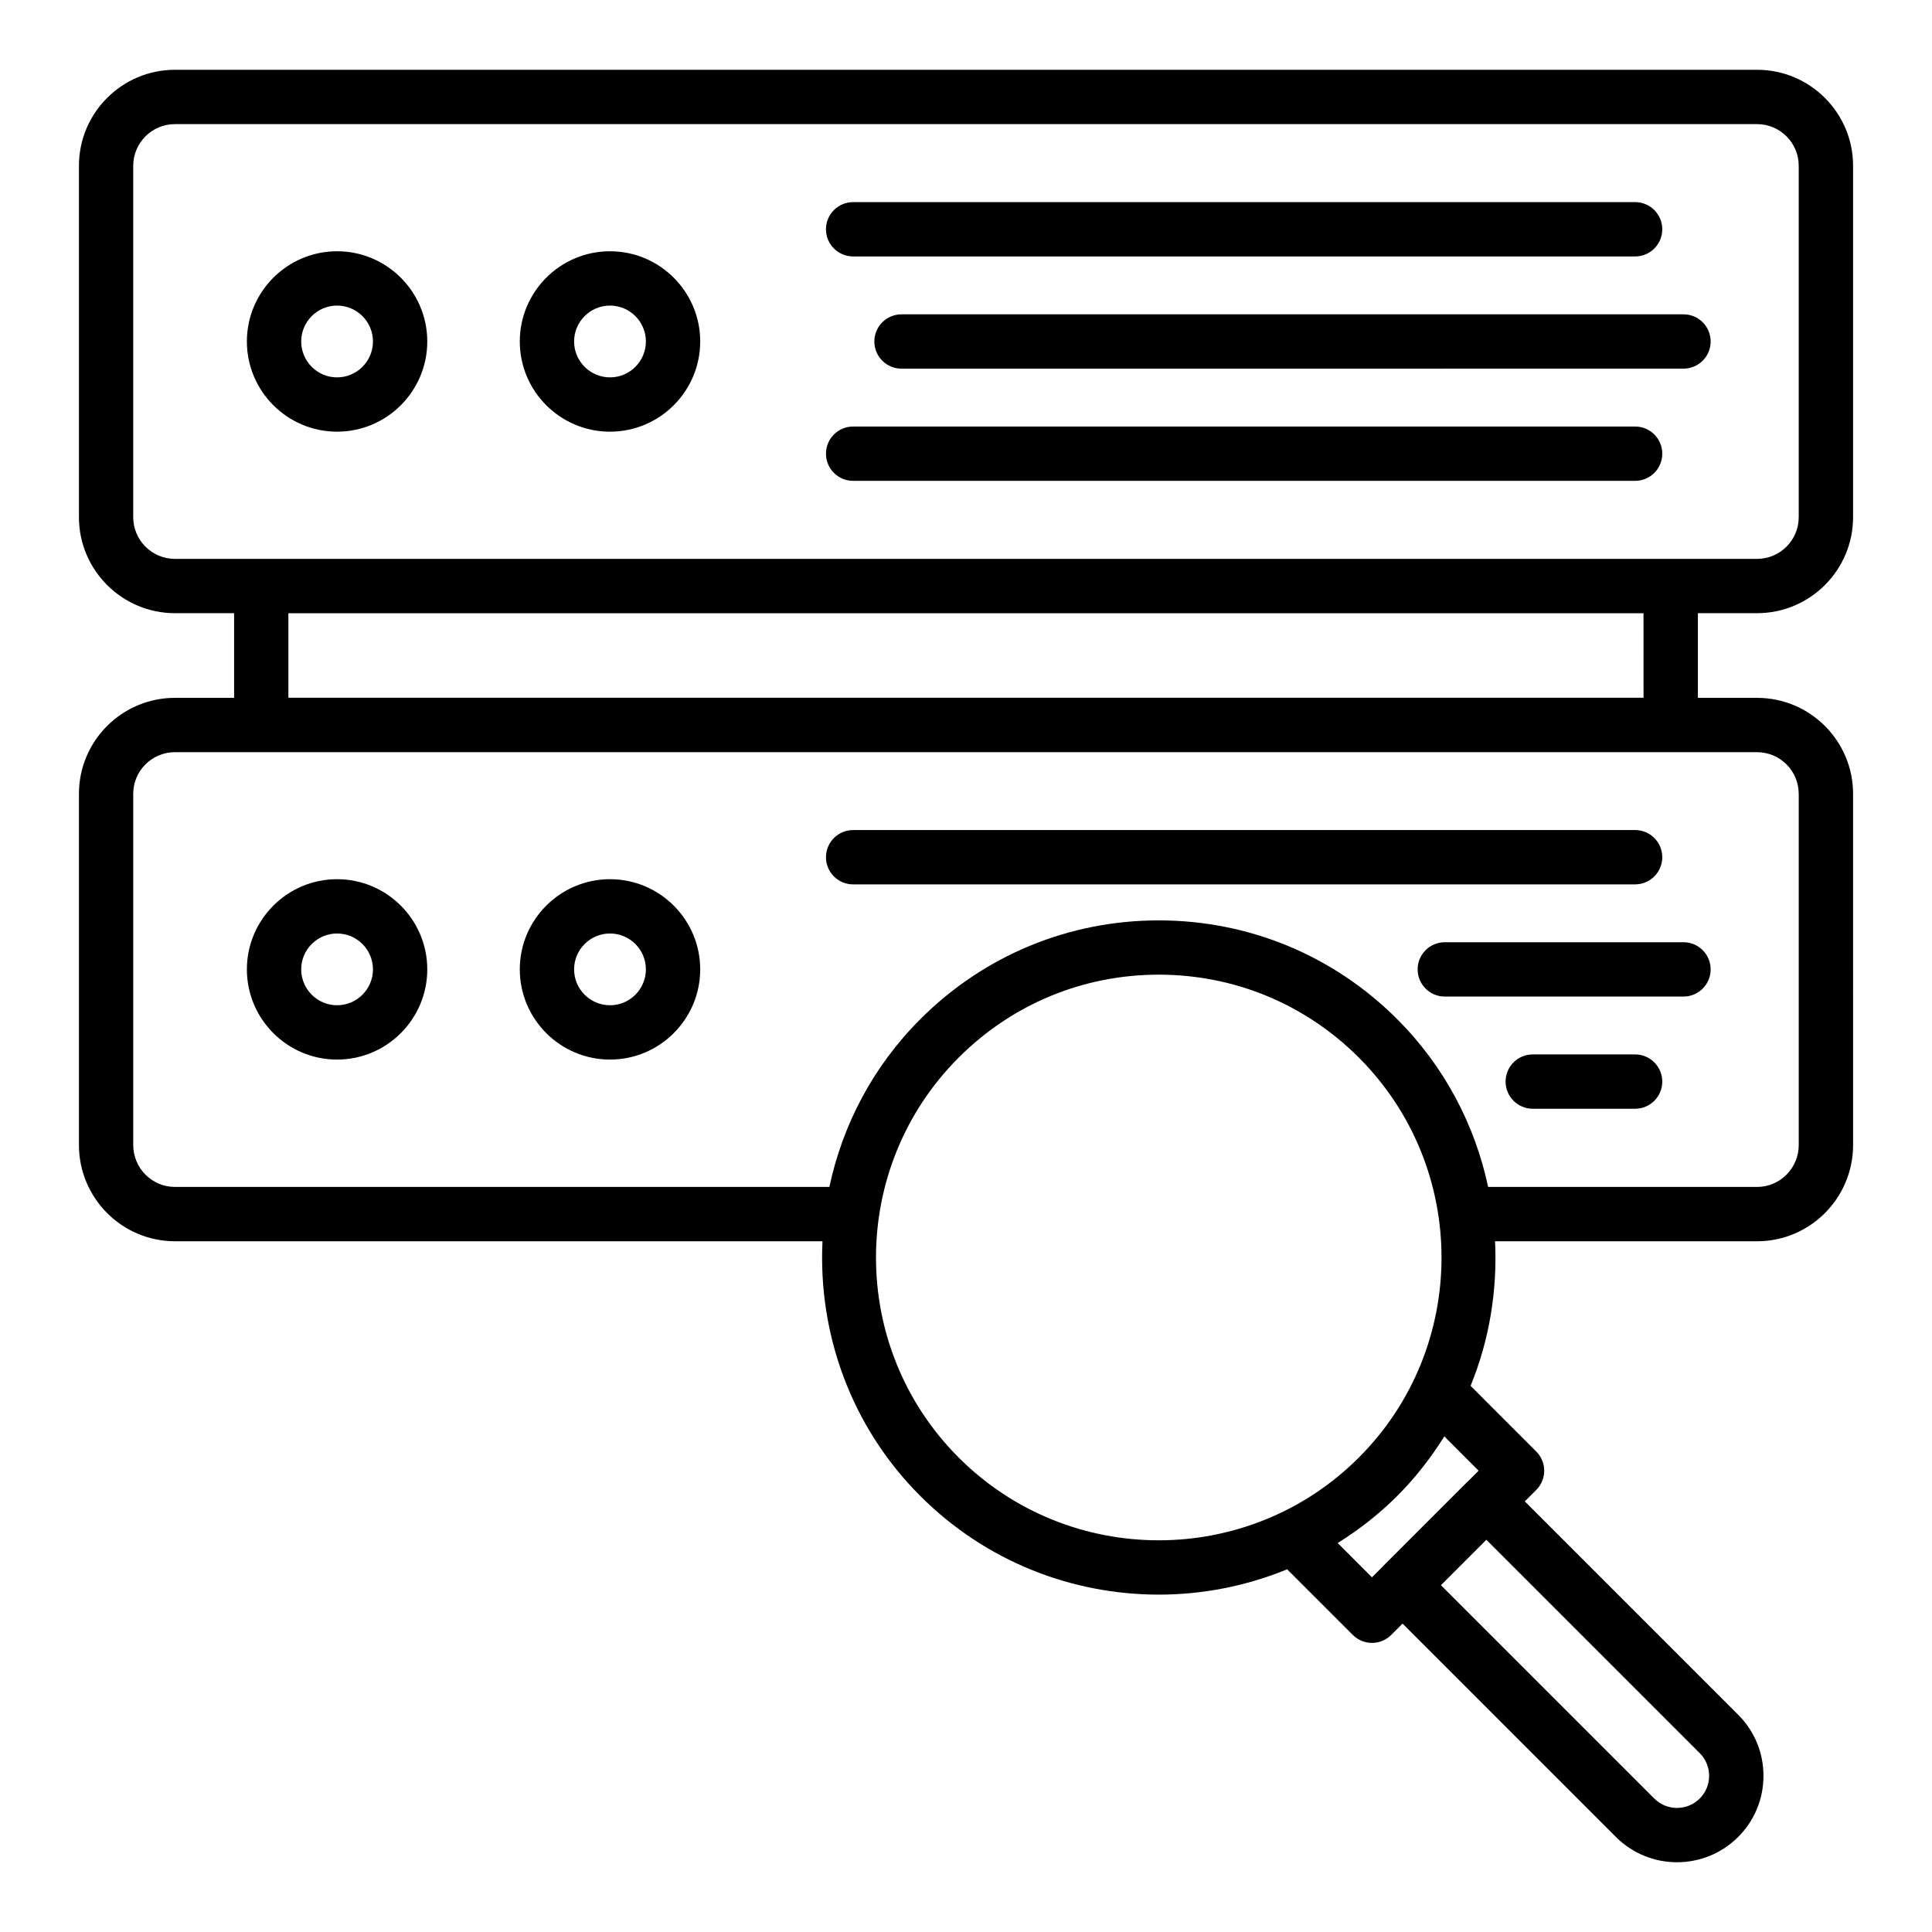 <?xml version="1.0" encoding="UTF-8"?>
<!-- Uploaded to: ICON Repo, www.svgrepo.com, Generator: ICON Repo Mixer Tools -->
<svg fill="#000000" width="800px" height="800px" version="1.1" viewBox="144 144 512 512" xmlns="http://www.w3.org/2000/svg">
 <g>
  <path d="m609.64 306.5c14.027 0 25.445-11.414 25.445-25.449v-93.109c0-14.035-11.414-25.449-25.445-25.449h-419.27c-14.035 0-25.449 11.414-25.449 25.449v93.109c0 14.035 11.414 25.449 25.449 25.449h15.672v22.434l-15.691 0.004c-14.023 0-25.43 11.406-25.43 25.43v93.059c0 14.07 11.406 25.516 25.43 25.516h171.62c-1.168 24.305 7.402 48.996 25.926 67.516 17.426 17.426 40.301 26.133 63.188 26.133 11.578 0 23.152-2.25 34.027-6.711l17.395 17.395c1.406 1.406 3.246 2.109 5.09 2.109 1.84 0 3.684-0.703 5.09-2.109l3.004-3.004 56.543 56.543c4.469 4.465 10.332 6.699 16.199 6.699 5.863 0 11.73-2.234 16.195-6.699 4.328-4.328 6.711-10.078 6.711-16.199 0-6.121-2.383-11.871-6.711-16.195l-56.539-56.539 3.035-3.035c2.812-2.812 2.812-7.367 0-10.176l-17.402-17.41c5.004-12.215 7.109-25.316 6.484-38.312h69.453c14.023 0 25.43-11.441 25.43-25.516l-0.004-93.062c0-14.023-11.406-25.43-25.43-25.43h-15.695v-22.434zm-211.57 223.78c-29.23-29.23-29.23-76.789 0-106.02 14.164-14.164 32.984-21.965 53.008-21.965s38.855 7.801 53.016 21.965c29.23 29.23 29.23 76.789 0 106.02-29.238 29.223-76.801 29.223-106.02 0zm196.37 78.312c1.609 1.609 2.496 3.746 2.496 6.016 0 2.277-0.887 4.414-2.496 6.023-3.316 3.316-8.723 3.316-12.039 0l-56.539-56.539 12.039-12.039zm-58.59-74.84-2.934 2.934c-0.035 0.035-0.086 0.047-0.125 0.082l-22.219 22.219c-0.031 0.031-0.039 0.074-0.07 0.105l-2.914 2.914-9.082-9.082c5.59-3.504 10.906-7.613 15.766-12.469 4.867-4.867 8.984-10.195 12.492-15.797zm84.836-179.38v93.059c0 6.129-4.949 11.121-11.035 11.121h-71.281c-3.469-16.301-11.457-31.824-24.098-44.461-16.883-16.883-39.324-26.18-63.195-26.18-23.867 0-46.312 9.301-63.188 26.18-12.637 12.637-20.625 28.16-24.098 44.461l-173.45-0.004c-6.086 0-11.035-4.992-11.035-11.121v-93.055c0-6.086 4.949-11.035 11.035-11.035h419.3c6.086 0 11.035 4.945 11.035 11.035zm-441.38-73.316v-93.109c0-6.094 4.961-11.055 11.055-11.055h419.27c6.094 0 11.051 4.961 11.051 11.055v93.109c0 6.094-4.957 11.055-11.051 11.055h-419.27c-6.094 0-11.055-4.961-11.055-11.055zm400.25 47.852h-359.13v-22.398h359.12z"/>
  <path d="m233.33 258.4c13.18 0 23.902-10.727 23.902-23.902 0-13.188-10.727-23.91-23.902-23.91-13.18 0-23.902 10.727-23.902 23.91 0 13.18 10.727 23.902 23.902 23.902zm0-33.418c5.242 0 9.508 4.266 9.508 9.516 0 5.242-4.266 9.508-9.508 9.508-5.242 0-9.508-4.266-9.508-9.508 0-5.25 4.266-9.516 9.508-9.516z"/>
  <path d="m305.66 258.4c13.18 0 23.902-10.727 23.902-23.902 0-13.188-10.727-23.91-23.902-23.91-13.188 0-23.91 10.727-23.91 23.91 0 13.18 10.727 23.902 23.91 23.902zm0-33.418c5.242 0 9.508 4.266 9.508 9.516 0 5.242-4.266 9.508-9.508 9.508-5.25 0-9.516-4.266-9.516-9.508 0-5.25 4.266-9.516 9.516-9.516z"/>
  <path d="m370.09 211.96h207.23c3.977 0 7.199-3.219 7.199-7.199 0-3.977-3.219-7.199-7.199-7.199l-207.23 0.004c-3.977 0-7.199 3.219-7.199 7.199 0 3.973 3.219 7.195 7.199 7.195z"/>
  <path d="m375.71 234.5c0 3.977 3.219 7.199 7.199 7.199l207.23-0.004c3.977 0 7.199-3.219 7.199-7.199 0-3.977-3.219-7.199-7.199-7.199l-207.23 0.004c-3.981 0-7.199 3.223-7.199 7.199z"/>
  <path d="m370.09 271.43h207.23c3.977 0 7.199-3.219 7.199-7.199 0-3.977-3.219-7.199-7.199-7.199l-207.23 0.004c-3.977 0-7.199 3.219-7.199 7.199 0 3.973 3.219 7.195 7.199 7.195z"/>
  <path d="m233.33 424.8c13.18 0 23.902-10.727 23.902-23.902 0-13.18-10.727-23.902-23.902-23.902-13.18 0-23.902 10.727-23.902 23.902 0 13.18 10.727 23.902 23.902 23.902zm0-33.414c5.242 0 9.508 4.266 9.508 9.508 0 5.242-4.266 9.508-9.508 9.508-5.242 0-9.508-4.266-9.508-9.508 0-5.238 4.266-9.508 9.508-9.508z"/>
  <path d="m305.66 424.8c13.18 0 23.902-10.727 23.902-23.902 0-13.18-10.727-23.902-23.902-23.902-13.188 0-23.91 10.727-23.91 23.902 0 13.18 10.727 23.902 23.91 23.902zm0-33.414c5.242 0 9.508 4.266 9.508 9.508 0 5.242-4.266 9.508-9.508 9.508-5.25 0-9.516-4.266-9.516-9.508 0-5.238 4.266-9.508 9.516-9.508z"/>
  <path d="m370.09 378.37h207.23c3.977 0 7.199-3.219 7.199-7.199 0-3.977-3.219-7.199-7.199-7.199l-207.23 0.004c-3.977 0-7.199 3.219-7.199 7.199 0 3.977 3.219 7.195 7.199 7.195z"/>
  <path d="m519.69 400.9c0 3.977 3.219 7.199 7.199 7.199h63.25c3.977 0 7.199-3.219 7.199-7.199 0-3.977-3.219-7.199-7.199-7.199h-63.25c-3.981 0-7.199 3.219-7.199 7.199z"/>
  <path d="m577.32 423.43h-27.125c-3.977 0-7.199 3.219-7.199 7.199 0 3.977 3.219 7.199 7.199 7.199h27.125c3.977 0 7.199-3.219 7.199-7.199-0.004-3.977-3.223-7.199-7.199-7.199z"/>
 </g>
</svg>